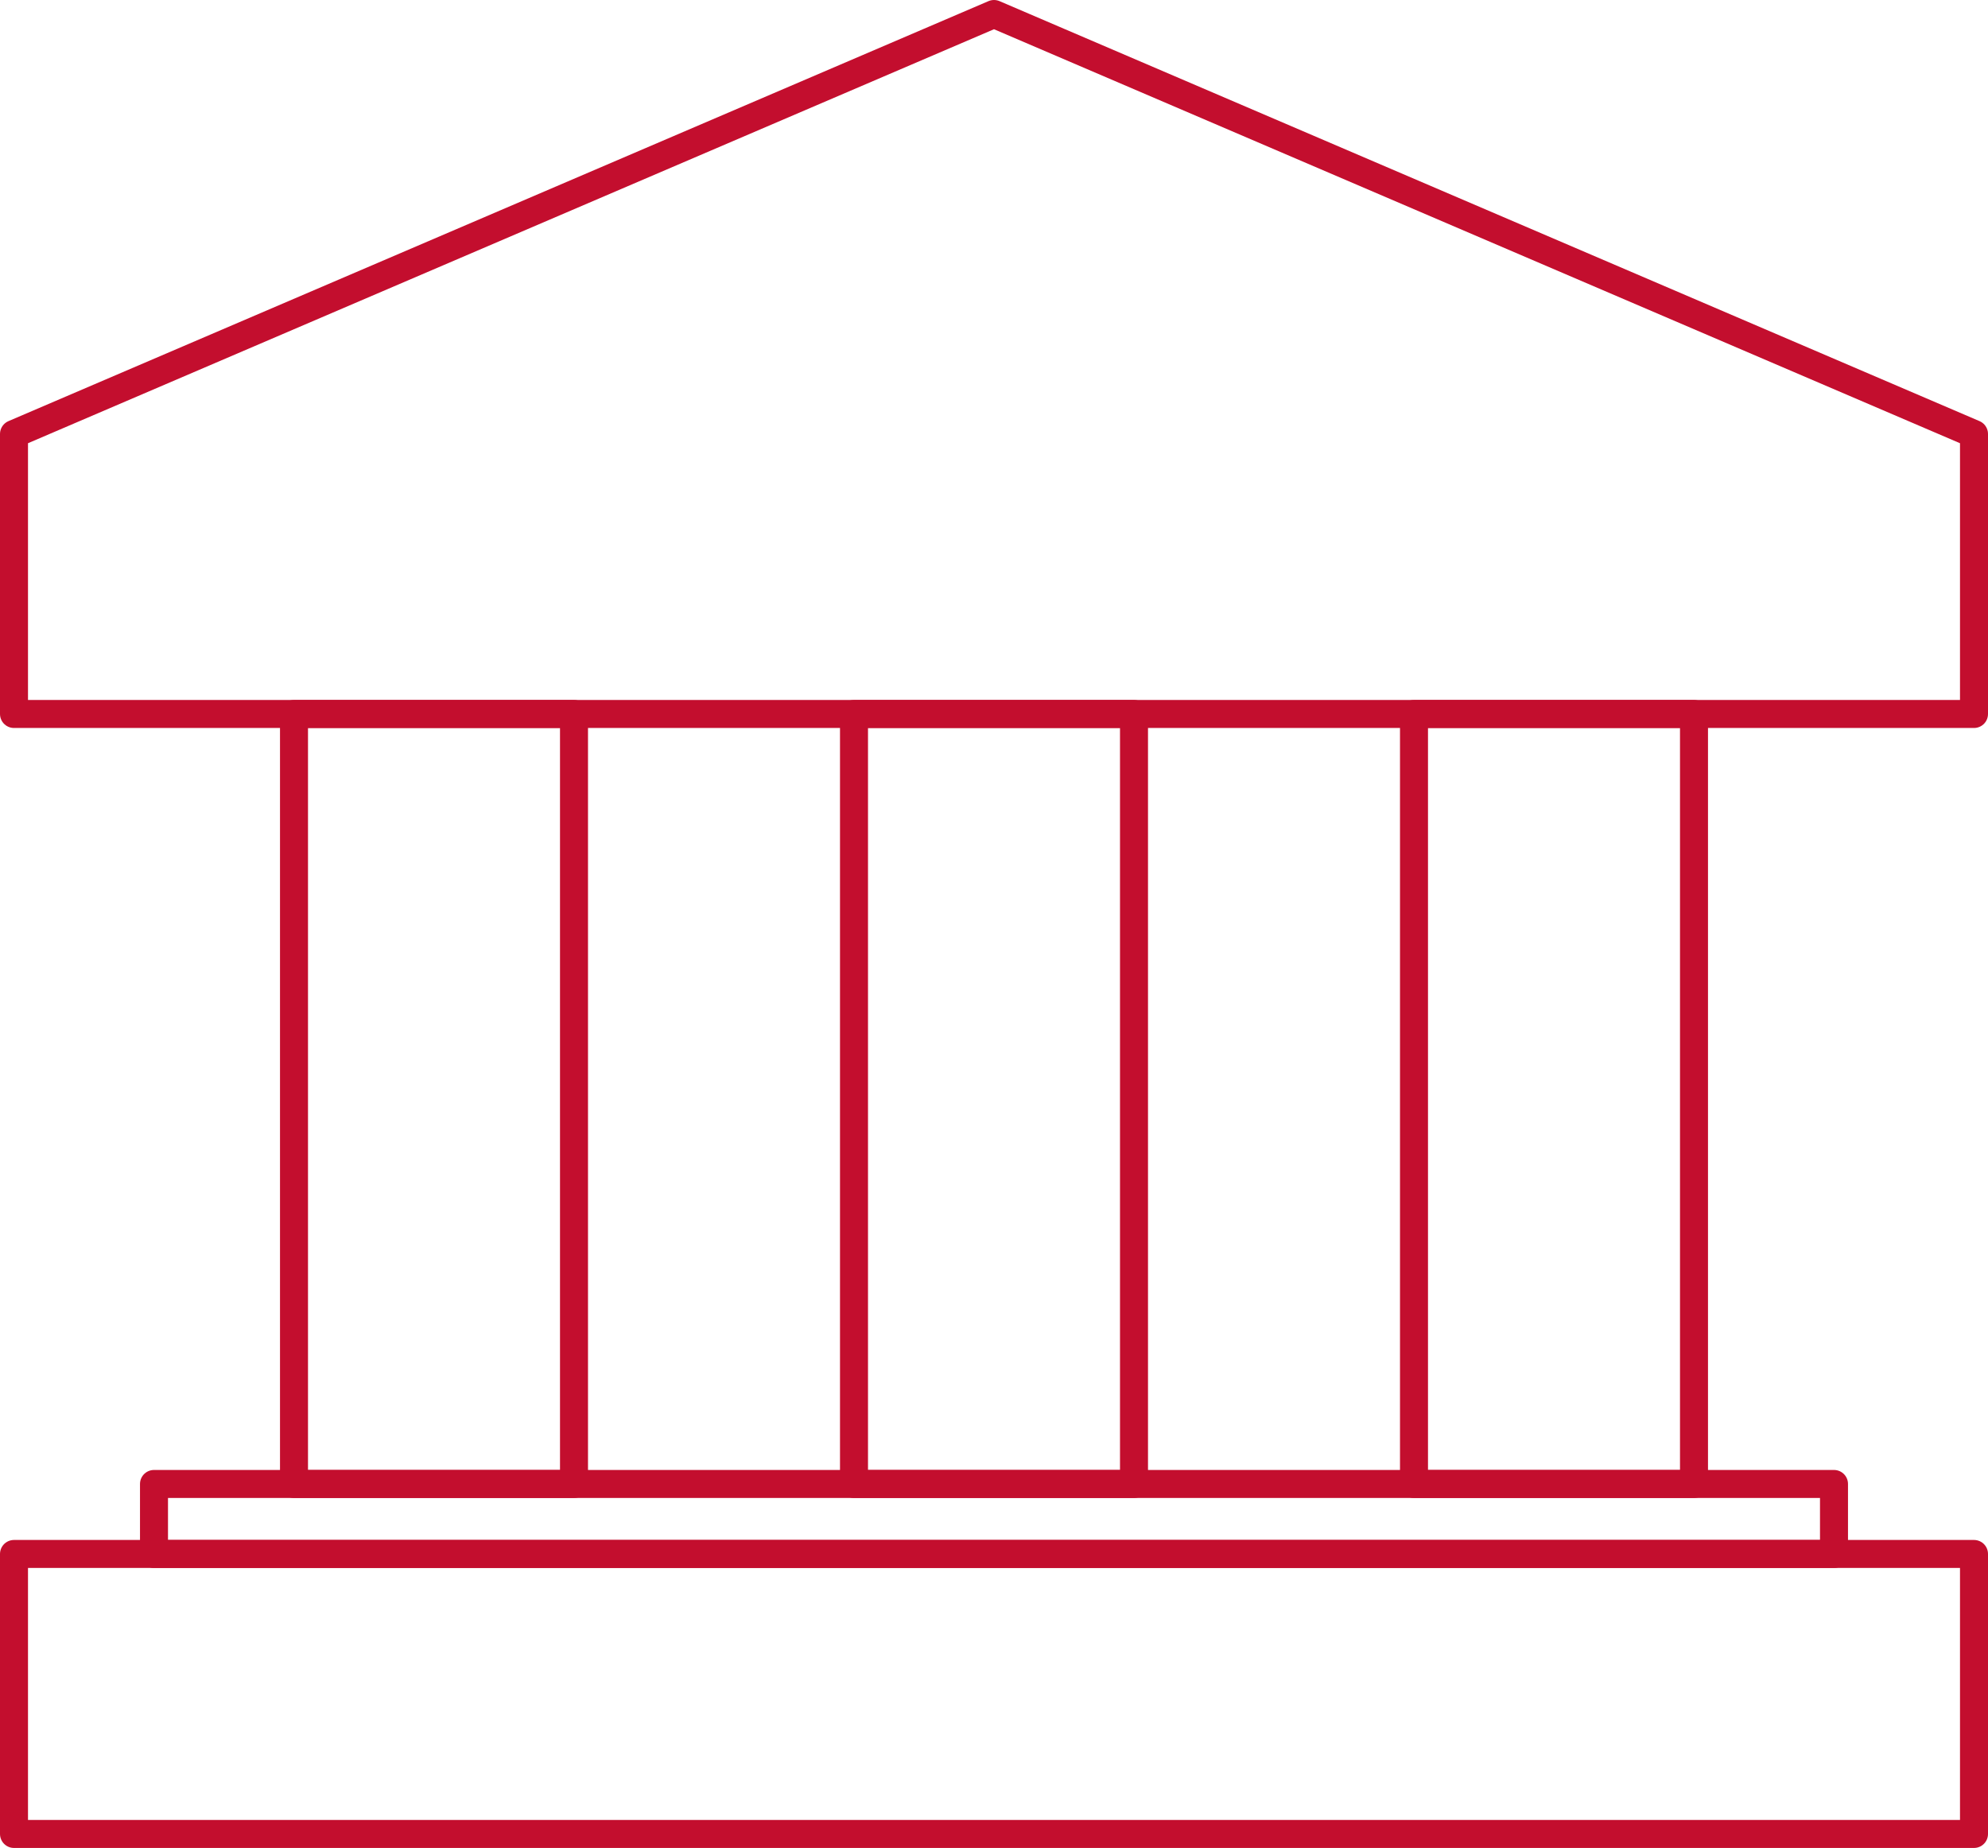 <svg xmlns="http://www.w3.org/2000/svg" width="142" height="132" viewBox="0 0 142 132">
  <g id="Group_1537" data-name="Group 1537" transform="translate(1113 -1507)">
    <rect id="Rectangle_380" data-name="Rectangle 380" width="140" height="20" transform="translate(-1112 1618)" fill="none" stroke="#c30e2e" stroke-linecap="round" stroke-linejoin="round" stroke-width="2"/>
    <rect id="Rectangle_381" data-name="Rectangle 381" width="120" height="5" transform="translate(-1102 1613)" fill="none" stroke="#c30e2e" stroke-linecap="round" stroke-linejoin="round" stroke-width="2"/>
    <path id="Path_959" data-name="Path 959" d="M-972,1558h-140v-20l70-30,70,30Z" fill="none" stroke="#c30e2e" stroke-linecap="round" stroke-linejoin="round" stroke-width="2"/>
    <g id="Group_1536" data-name="Group 1536">
      <rect id="Rectangle_382" data-name="Rectangle 382" width="20" height="55" transform="translate(-1092 1558)" fill="none" stroke="#c30e2e" stroke-linecap="round" stroke-linejoin="round" stroke-width="2"/>
      <rect id="Rectangle_383" data-name="Rectangle 383" width="20" height="55" transform="translate(-1052 1558)" fill="none" stroke="#c30e2e" stroke-linecap="round" stroke-linejoin="round" stroke-width="2"/>
      <rect id="Rectangle_384" data-name="Rectangle 384" width="20" height="55" transform="translate(-1012 1558)" fill="none" stroke="#c30e2e" stroke-linecap="round" stroke-linejoin="round" stroke-width="2"/>
    </g>
  </g>
</svg>
